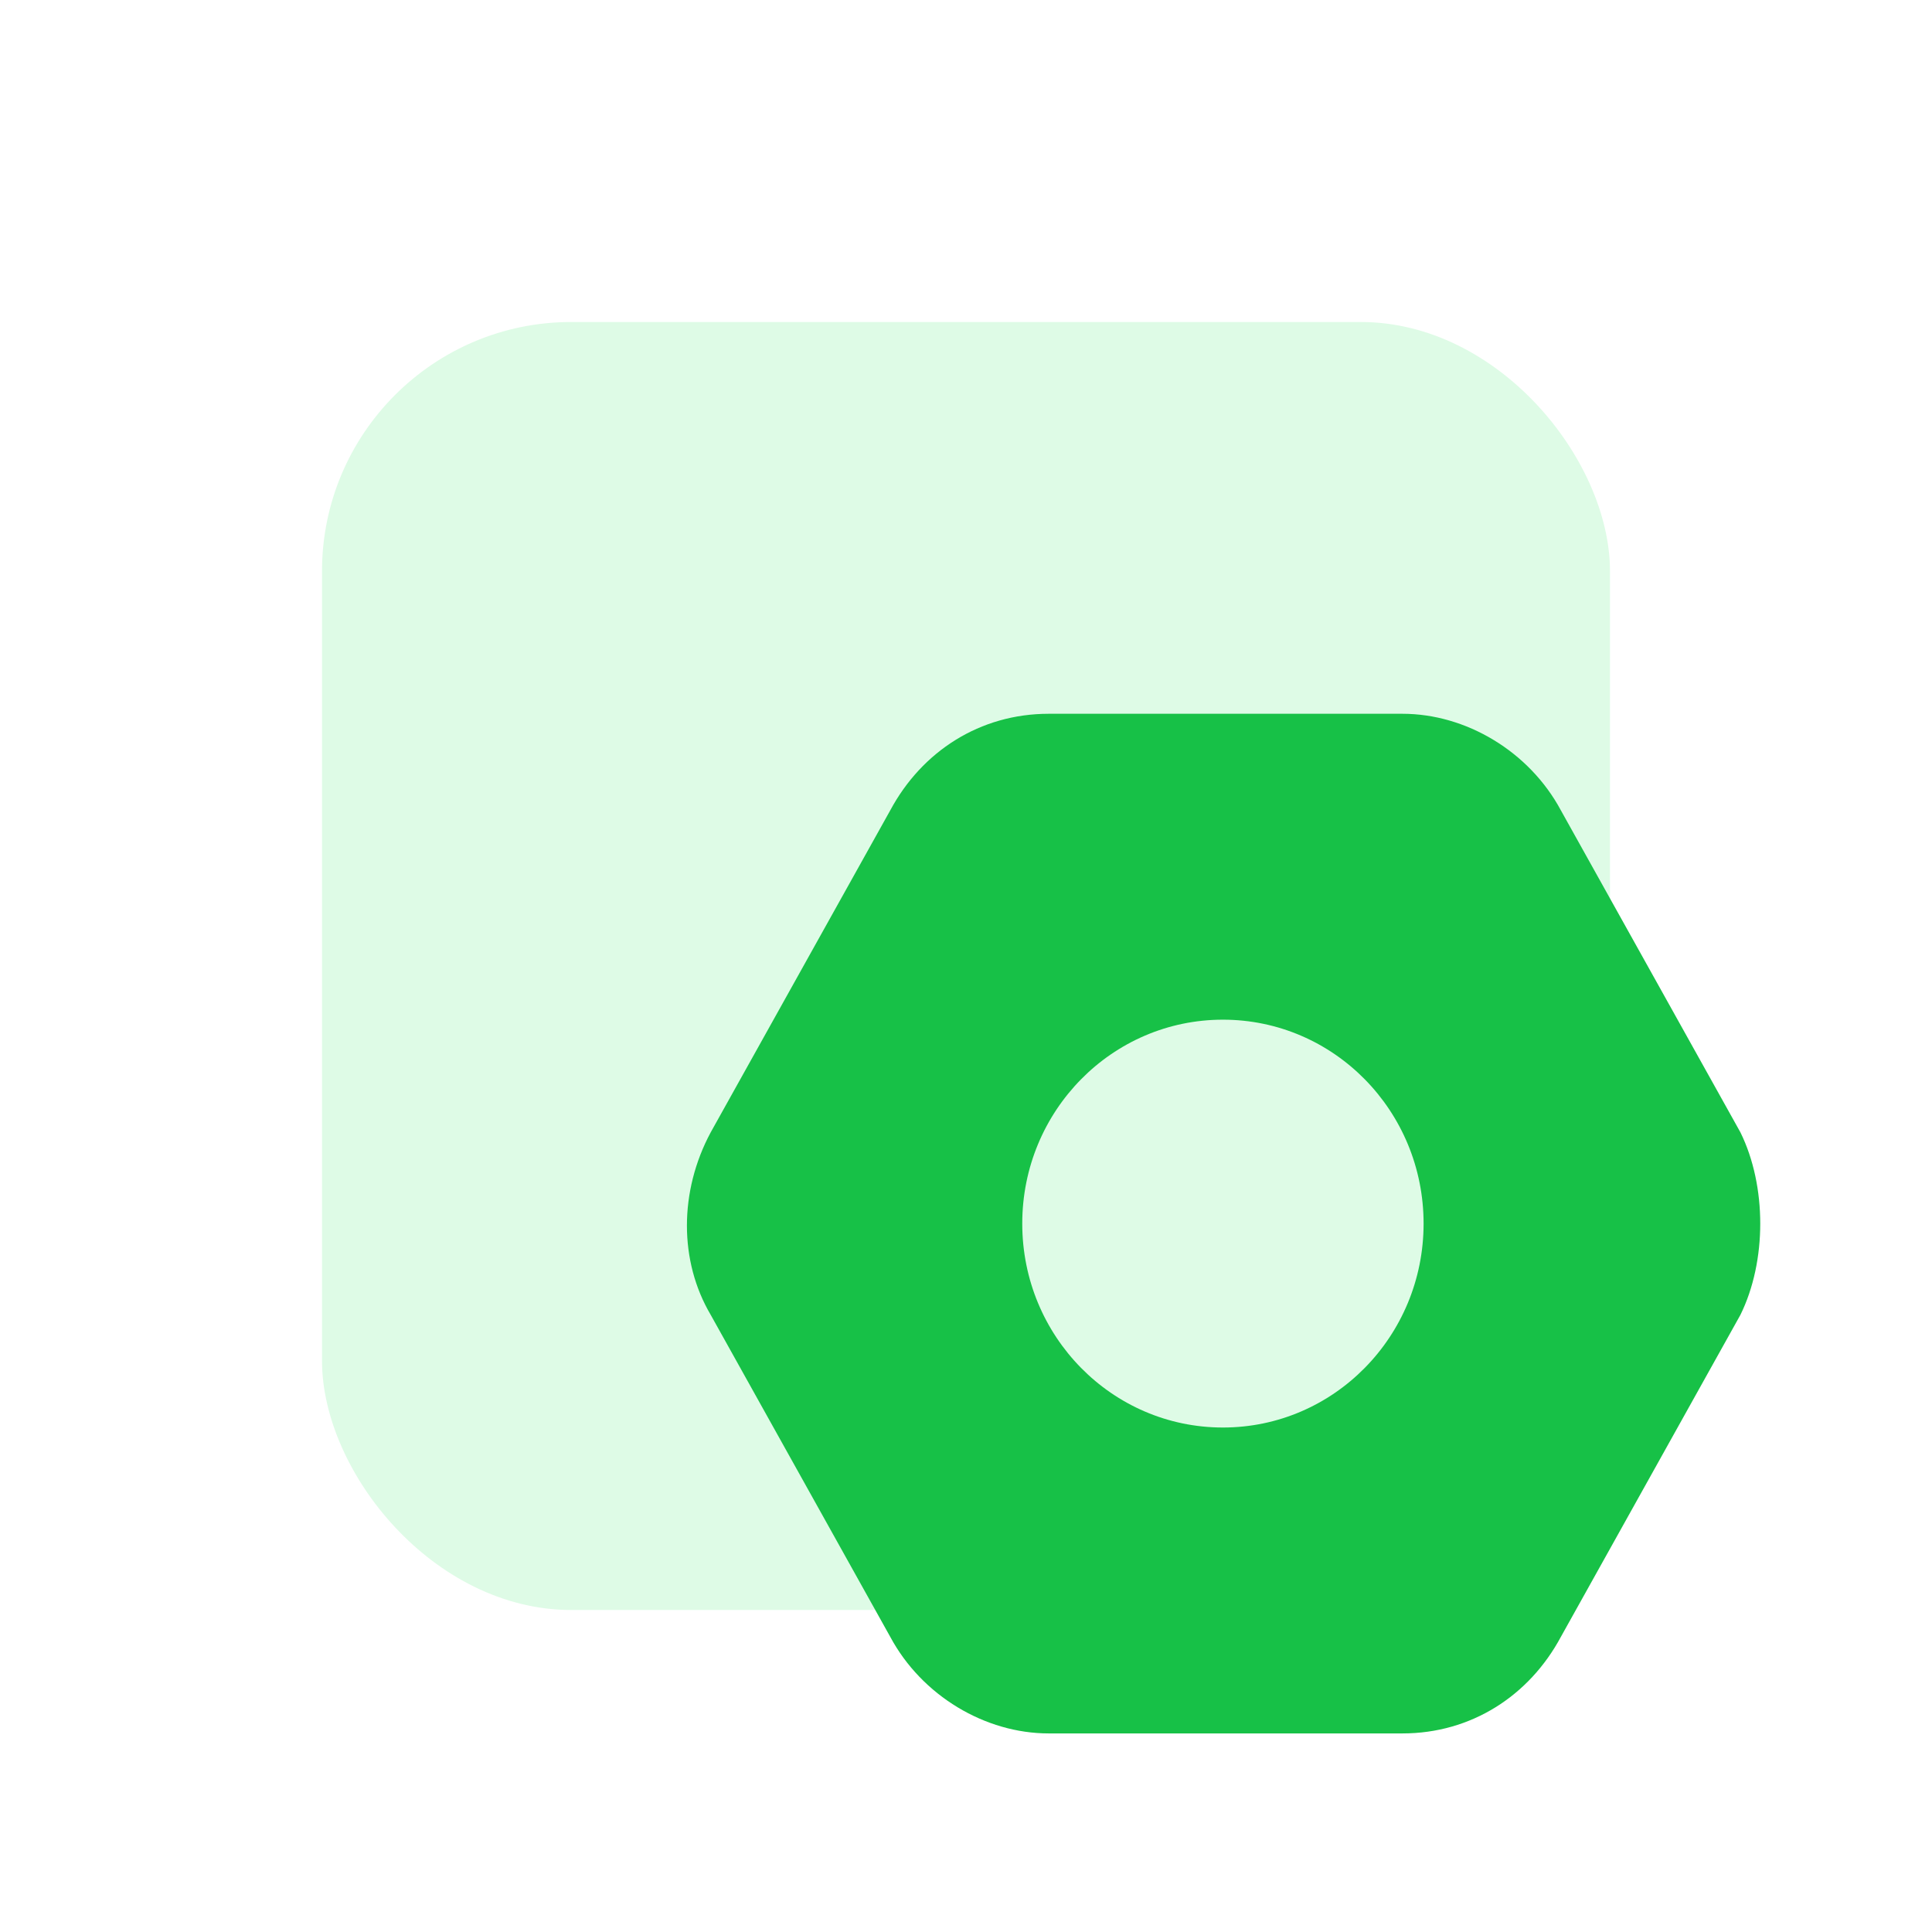 <svg width="60" height="60" viewBox="0 0 60 60" fill="none" xmlns="http://www.w3.org/2000/svg">
<g filter="url(#filter0_f_11448_143834)">
<rect x="10" y="10" width="40" height="40" rx="7.742" fill="#DEFBE6"/>
</g>
<path d="M54.051 35.167L48.475 25.167C47.491 23.333 45.523 22.167 43.555 22.167H32.567C30.435 22.167 28.631 23.333 27.647 25.167L22.071 35.167C21.087 37 21.087 39.167 22.071 40.833L27.647 50.833C28.631 52.667 30.599 53.833 32.567 53.833H43.555C45.687 53.833 47.491 52.667 48.475 50.833L54.051 40.833C54.871 39.167 54.871 36.833 54.051 35.167ZM37.979 44.333C34.535 44.333 31.747 41.5 31.747 38C31.747 34.5 34.535 31.667 37.979 31.667C41.423 31.667 44.211 34.5 44.211 38C44.211 41.5 41.423 44.333 37.979 44.333Z" fill="#17C147"/>
<defs>
<filter id="filter0_f_11448_143834" x="0" y="0" width="60" height="60" filterUnits="userSpaceOnUse" color-interpolation-filters="sRGB">
<feFlood flood-opacity="0" result="BackgroundImageFix"/>
<feBlend mode="normal" in="SourceGraphic" in2="BackgroundImageFix" result="shape"/>
<feGaussianBlur stdDeviation="5" result="effect1_foregroundBlur_11448_143834"/>
</filter>
</defs>
</svg>
